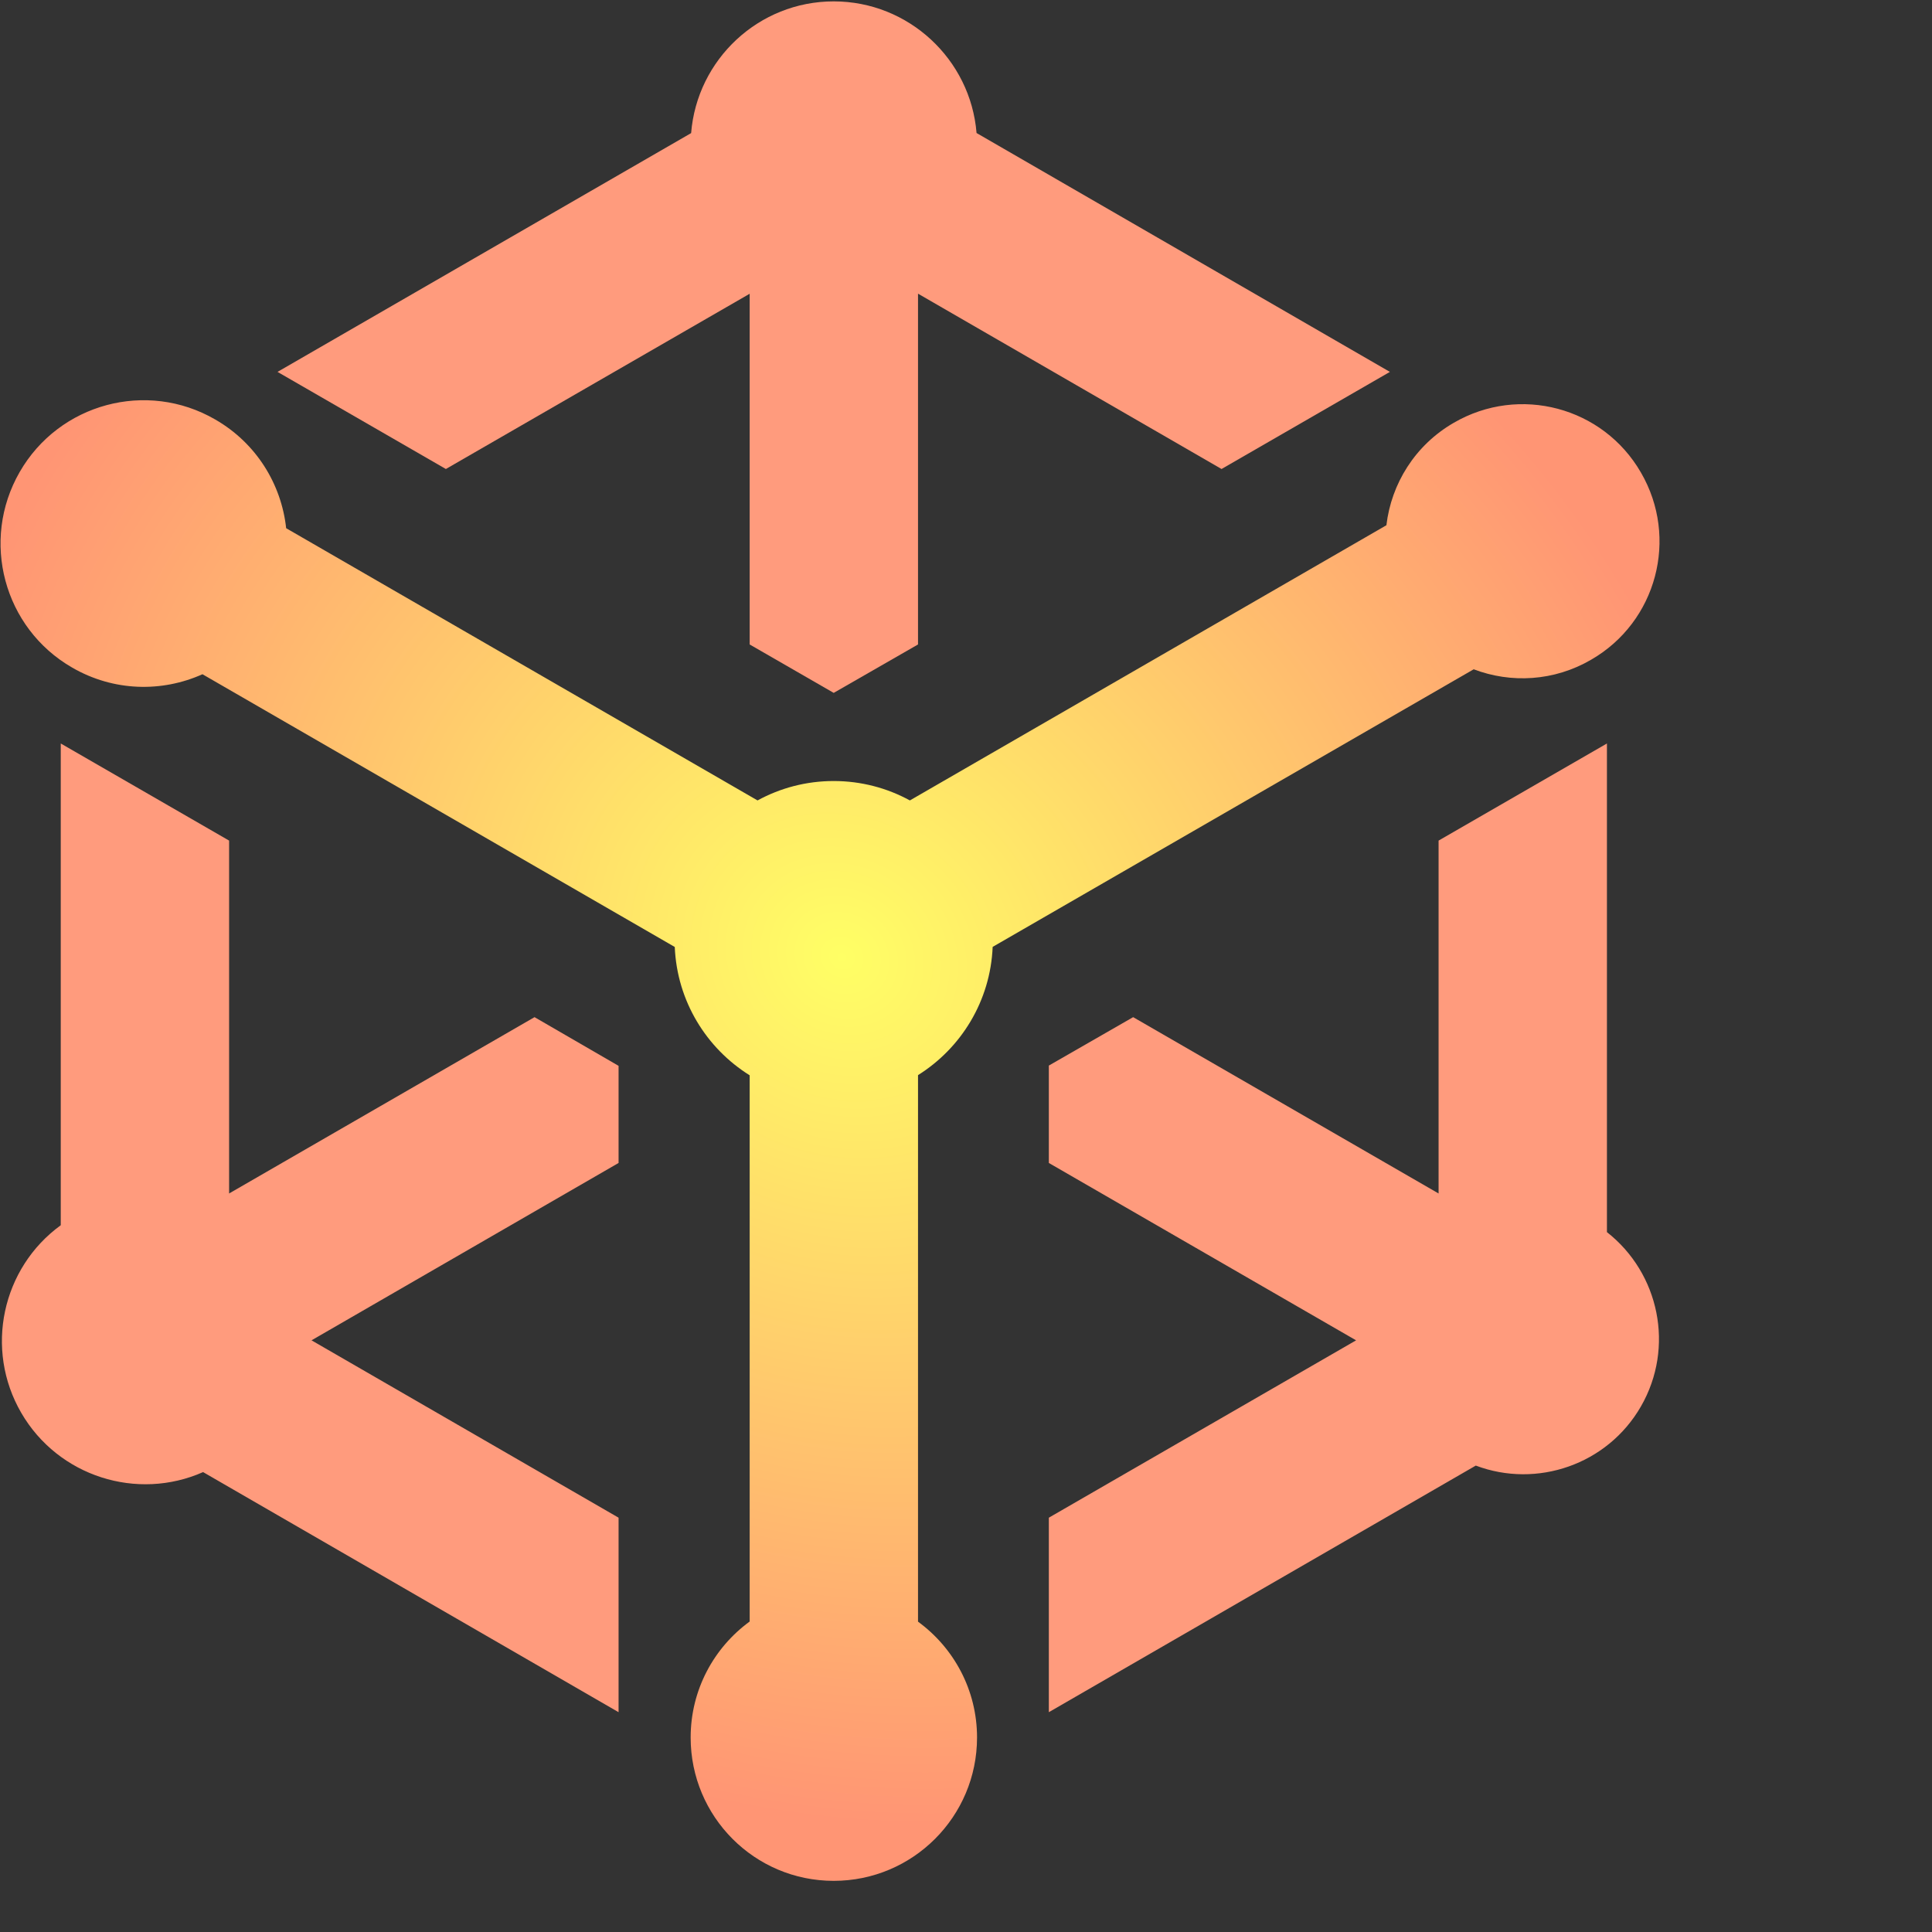 <svg width="48" height="48" viewBox="0 0 308 308" fill="none" xmlns="http://www.w3.org/2000/svg">
    <rect x="0" y="0" width="308" height="308" fill="#333333" stroke="none"/>
    <path d="M119.512 102.741L119.512 46.831L71.081 74.769L44.242 59.287L110.18 21.219C111.125 9.467 120.959 0.22 132.91 0.22C144.857 0.22 154.727 9.46 155.683 21.206L221.578 59.287L194.739 74.769L146.351 46.817L146.351 102.741L132.909 110.46L119.512 102.741ZM167.206 241.951L216.188 213.677L167.206 185.4L167.206 169.874L180.647 162.155L229.339 190.264L229.339 134.009L256.178 118.527L256.178 196.427C264.523 202.962 267.026 214.782 261.598 224.213C256.249 233.507 244.994 237.315 235.272 233.644L167.206 272.958L167.206 241.951ZM32.376 234.681C21.88 239.333 9.302 235.406 3.398 225.254C-2.53 215.061 0.326 202.13 9.686 195.328L9.686 118.527L36.524 134.009L36.524 190.264L85.215 162.155L98.613 169.917L98.613 185.4L49.664 213.675L98.613 241.951L98.613 272.958L32.376 234.681Z" fill="#FF9B7D"/>
    <path d="M132.909 299.846C120.292 299.846 110.104 289.611 110.104 276.992C110.104 269.393 113.814 262.66 119.512 258.504L119.512 171.423C112.615 167.122 107.934 159.601 107.57 150.965L32.277 107.486C25.821 110.389 18.109 110.254 11.506 106.427C0.58 100.139 -3.149 86.175 3.138 75.247C9.425 64.318 23.386 60.545 34.312 66.876C40.88 70.656 44.861 77.208 45.619 84.207L120.768 127.605C124.374 125.634 128.511 124.511 132.909 124.511C137.308 124.511 141.445 125.633 145.052 127.605L221.021 83.735C221.799 77.137 225.571 70.971 231.767 67.397C242.216 61.326 255.571 64.881 261.598 75.332C267.668 85.784 264.112 99.141 253.663 105.169C247.754 108.617 240.88 108.96 234.938 106.699L158.251 150.952C157.893 159.576 153.228 167.089 146.351 171.397L146.351 258.525C152.045 262.682 155.76 269.405 155.76 276.992C155.76 289.612 145.526 299.846 132.909 299.846Z" fill="url(#paint0_radial_21_26)"/>
    <defs>
        <radialGradient id="paint0_radial_21_26" cx="0" cy="0" r="1" gradientTransform="matrix(-134.071 -84.154 75.084 -119.658 134.174 152.808)" gradientUnits="userSpaceOnUse">
            <stop stop-color="#FFFF65"/>
            <stop offset="0.94" stop-color="#FF9574"/>
        </radialGradient>
    </defs>
</svg>
